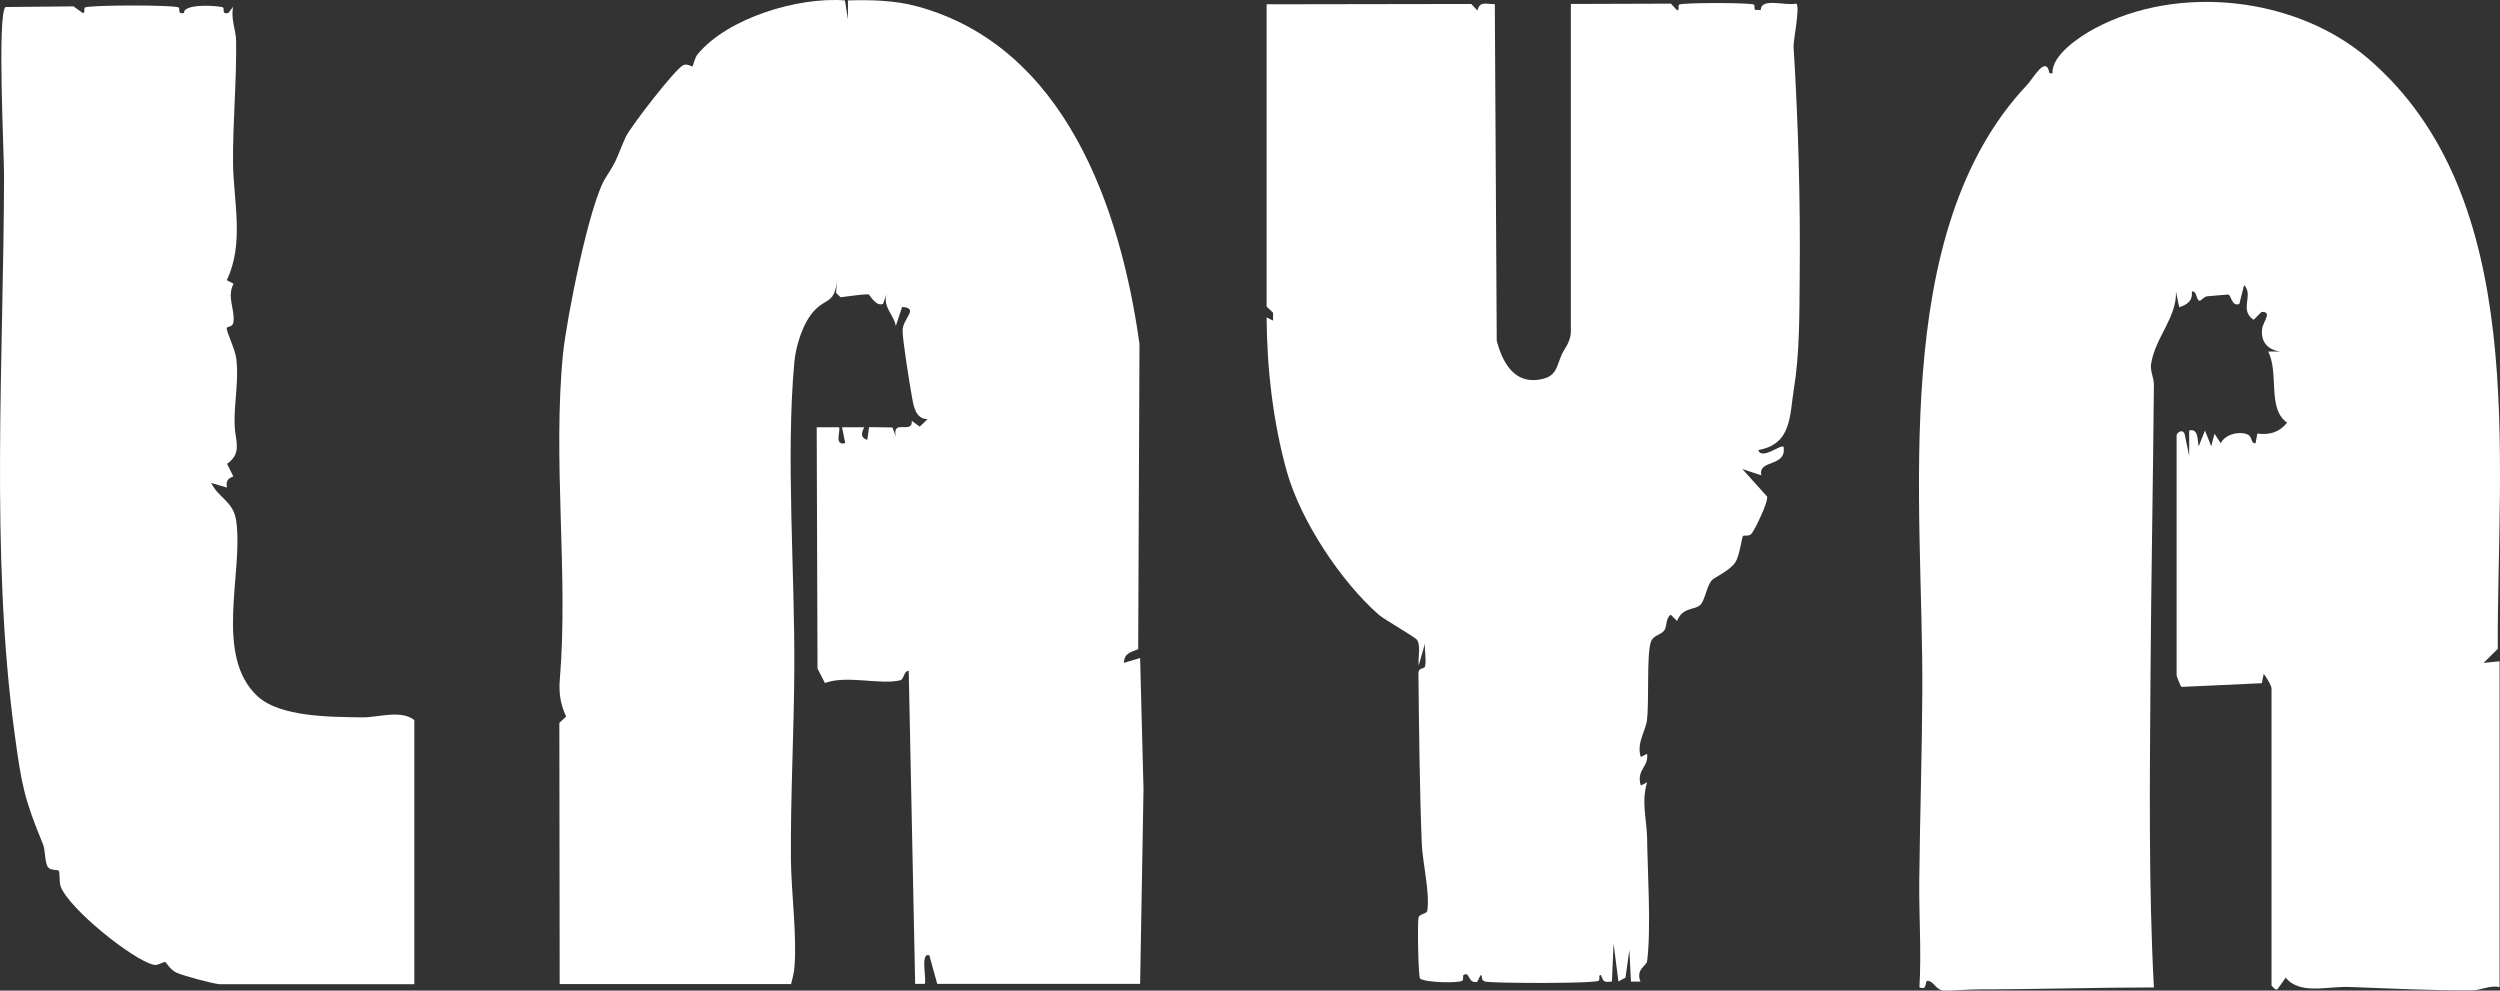 <?xml version="1.0" encoding="UTF-8" standalone="no"?>
<svg
   id="Capa_1"
   data-name="Capa 1"
   viewBox="0 0 155.139 61.472"
   version="1.1"
   sodipodi:docname="LAYA_logoblanc.svg"
   width="155.139"
   height="61.472"
   inkscape:version="1.4.2 (ebf0e940d0, 2025-05-08)"
   xmlns:inkscape="http://www.inkscape.org/namespaces/inkscape"
   xmlns:sodipodi="http://sodipodi.sourceforge.net/DTD/sodipodi-0.dtd"
   xmlns="http://www.w3.org/2000/svg"
   xmlns:svg="http://www.w3.org/2000/svg">
  <rect x="0" y="0" width="155.139" height="61.472" fill="#333333" stroke="none"/>
  <defs
     id="defs4" />
  <sodipodi:namedview
     id="namedview4"
     pagecolor="#ffffff"
     bordercolor="#000000"
     borderopacity="0.25"
     inkscape:showpageshadow="2"
     inkscape:pageopacity="0.0"
     inkscape:pagecheckerboard="0"
     inkscape:deskcolor="#d1d1d1"
     inkscape:zoom="3.9573759"
     inkscape:cx="79.471854"
     inkscape:cy="26.911772"
     inkscape:window-width="1920"
     inkscape:window-height="1018"
     inkscape:window-x="0"
     inkscape:window-y="0"
     inkscape:window-maximized="1"
     inkscape:current-layer="Capa_1" />
  <path
     d="m 69.741,41.156 c 0.02,-0.63 0.41,-0.67 0.89,-0.87 l 0.08,-18.95 c -1.18,-8.44 -4.62,-18.47 -13.83,-20.95 -1.39,-0.37 -2.83,-0.4 -4.26,-0.36 v 1.18 c 0,0 -0.19,-1.18 -0.19,-1.18 -2.89,-0.23 -7.27,1.08 -9.14,3.34 -0.18,0.21 -0.28,0.74 -0.32,0.76 -0.03,0.02 -0.33,-0.19 -0.56,-0.09 -0.5,0.22 -3.31,3.86 -3.59,4.48 -0.58,1.3 -0.44,1.28 -1.23,2.5 -1.02,1.58 -2.44,8.84 -2.65,10.91 -0.66,6.65 0.34,13.78 -0.2,20.21 -0.07,0.88 0.03,1.54 0.39,2.33 l -0.42,0.39 0.02,16.21 h 14.36 c 0.09,-0.36 0.18,-0.69 0.21,-1.07 0.16,-1.93 -0.2,-4.61 -0.22,-6.67 -0.03,-3.93 0.19,-7.88 0.21,-11.78 0.04,-6 -0.53,-13.22 0,-19.05 0.09,-1.03 0.54,-2.5 1.27,-3.25 0.72,-0.76 1.26,-0.39 1.39,-1.96 l -0.07,0.89 0.28,0.27 c 0.47,-0.05 1.32,-0.19 1.74,-0.18 0.06,0 0.45,0.79 0.9,0.59 l 0.2,-0.59 c -0.2,0.83 0.45,1.23 0.59,1.96 l 0.39,-1.18 c 1.09,0.08 0.03,0.71 0.03,1.47 0,0.62 0.44,3.32 0.58,4.11 0.11,0.63 0.24,1.37 0.97,1.39 l -0.49,0.46 -0.49,-0.36 c 0.06,0.87 -1.25,-0.16 -0.99,0.98 l -0.21,-0.57 -1.45,-0.02 -0.11,0.79 c -0.45,-0.13 -0.36,-0.46 -0.19,-0.78 h -1.38 l 0.2,0.98 c -0.73,0.2 -0.25,-0.84 -0.39,-0.98 h -1.38 l 0.05,14.97 0.46,0.9 c 1.33,-0.51 3.43,0.13 4.67,-0.17 0.25,-0.06 0.21,-0.58 0.53,-0.59 l 0.4,19.43 h 0.59 c 0.15,-0.14 -0.3,-2 0.29,-1.77 l 0.49,1.77 h 12.59 l 0.21,-12.08 -0.21,-8.14 -0.98,0.29 z"
     style="fill:#ffffff"
     id="path1" />
  <path
     d="m 155.001,40.276 c -0.06,-11.89 2.02,-28.07 -8.09,-36.68 -4.45,-3.79 -11.73,-4.61 -16.92,-1.83 -0.92,0.49 -2.69,1.66 -2.62,2.78 h -0.19 c -0.21,-1.17 -1.01,0.32 -1.37,0.7 -8.68,9.18 -6.45,26.05 -6.52,37.67 -0.02,3.94 -0.15,7.88 -0.19,11.77 -0.02,2.21 0.14,4.38 0.01,6.58 0.51,0.23 0.33,-0.39 0.49,-0.4 0.4,0 0.51,0.55 0.99,0.6 0.37,0.03 1.59,-0.07 2.19,-0.07 3.62,0 7.26,-0.12 10.88,-0.12 -0.34,-6.44 -0.25,-12.9 -0.21,-19.34 0.04,-5.98 0.16,-12.05 0.21,-18.06 0,-0.45 -0.25,-0.86 -0.17,-1.32 0.27,-1.64 1.6,-2.86 1.54,-4.47 l 0.2,0.98 c 0.51,-0.17 0.84,-0.39 0.79,-0.98 0.33,-0.05 0.25,0.57 0.49,0.58 0.06,0 0.28,-0.27 0.46,-0.28 0.2,-0.02 1.23,-0.11 1.29,-0.11 0.21,0.01 0.21,0.77 0.7,0.59 l 0.3,-1.18 c 0.61,0.65 -0.33,1.54 0.59,2.16 l 0.49,-0.49 c 0.7,-0.03 0.09,0.61 0.04,1.04 -0.11,0.81 0.35,1.33 1.15,1.42 h -0.78 c 0.69,1.32 -0.07,3.57 1.18,4.41 -0.48,0.6 -1.09,0.78 -1.85,0.68 l -0.11,0.6 c -0.33,0.03 -0.16,-0.41 -0.51,-0.55 -0.52,-0.21 -1.38,-0.01 -1.65,0.55 l -0.39,-0.59 -0.2,0.78 -0.39,-0.98 -0.39,0.98 c -0.09,-0.38 0,-1.13 -0.59,-0.98 v 1.57 c 0,0 -0.29,-1.38 -0.29,-1.38 -0.16,-0.31 -0.46,-0.05 -0.49,0.1 v 14.92 c 0,0 0.24,0.69 0.31,0.7 l 4.98,-0.23 0.11,-0.57 c 0.16,0.14 0.49,0.75 0.49,0.88 v 18.45 c 0,0 0.29,0.39 0.39,0.2 l 0.49,-0.69 c 0.86,1.08 2.6,0.53 3.94,0.58 2.53,0.09 5.14,0.23 7.65,0.21 0.5,0 1.11,-0.34 1.68,-0.2 v -20.22 l -0.99,0.1 0.89,-0.88 z"
     style="fill:#ffffff"
     id="path2" />
  <path
     d="m 111.441,0.226 c -0.63,0.15 -2.18,-0.39 -2.17,0.39 h -0.29 c -0.18,0.03 -0.05,-0.27 -0.14,-0.33 -0.2,-0.13 -4.45,-0.13 -4.64,0 -0.1,0.06 0.05,0.37 -0.13,0.35 l -0.38,-0.41 -6.21,0.02 V 20.566 c 0,0.65 -0.43,1.12 -0.57,1.44 -0.36,0.83 -0.3,1.43 -1.54,1.57 -1.51,0.16 -2.17,-1.23 -2.49,-2.42 l -0.12,-20.9 c -0.55,0.01 -0.93,-0.21 -1.08,0.4 l -0.38,-0.41 -12.7,0.02 V 19.026 c 0,0 0.4,0.38 0.4,0.38 v 0.49 c 0,0 -0.4,-0.2 -0.4,-0.2 0.02,3.21 0.4,6.53 1.27,9.62 0.86,3.02 3.36,6.8 5.7,8.84 0.36,0.31 2.25,1.37 2.37,1.56 0.24,0.38 0.04,1.12 0.1,1.57 l 0.39,-1.37 c -0.05,0.45 0.1,1.02 0,1.44 -0.04,0.17 -0.41,0.06 -0.41,0.41 0.04,3.51 0.07,7.1 0.21,10.61 0.05,1.16 0.51,3.02 0.34,4.14 -0.03,0.2 -0.48,0.19 -0.54,0.41 -0.08,0.31 -0.02,3.65 0.09,3.8 0.37,0.26 2.4,0.29 2.63,0.13 0.08,-0.05 0.02,-0.3 0.05,-0.33 0.42,-0.34 0.28,0.58 0.88,0.39 l 0.19,-0.4 c 0.2,0 -0.08,0.35 0.38,0.41 0.71,0.09 6.67,0.12 6.96,-0.07 0.1,-0.06 -0.05,-0.37 0.13,-0.35 0.18,0.42 0.16,0.46 0.69,0.4 l 0.1,-2.36 0.3,2.36 0.44,-0.24 0.24,-1.72 0.1,1.97 h 0.59 c -0.31,-0.76 0.37,-0.98 0.41,-1.26 0.26,-1.99 0.03,-5.53 0,-7.68 -0.02,-1.12 -0.37,-2.2 0,-3.43 l -0.39,0.2 c -0.3,-0.99 0.51,-1.14 0.39,-1.97 l -0.39,0.2 c -0.28,-0.86 0.3,-1.62 0.38,-2.27 0.15,-1.18 -0.03,-3.98 0.24,-4.86 0.13,-0.43 0.66,-0.45 0.84,-0.73 0.19,-0.29 0.06,-0.74 0.4,-0.97 l 0.39,0.39 c 0.34,-0.85 1.02,-0.67 1.4,-0.96 0.34,-0.26 0.42,-1.22 0.78,-1.59 0.14,-0.15 1.12,-0.59 1.44,-1.1 0.27,-0.42 0.4,-1.56 0.47,-1.62 0.09,-0.08 0.38,0.06 0.55,-0.17 0.22,-0.29 1.03,-1.96 0.95,-2.28 l -1.54,-1.71 1.18,0.39 c -0.22,-1.01 1.58,-0.48 1.38,-1.77 -0.16,-0.18 -1.36,0.85 -1.57,0.2 2.09,-0.36 1.94,-2.15 2.21,-3.79 0.36,-2.2 0.34,-4.63 0.36,-6.91 0.05,-4.82 -0.09,-9.65 -0.38,-14.33 -0.02,-0.39 0.41,-2.43 0.18,-2.66 z"
     style="fill:#ffffff"
     id="path3" />
  <path
     d="m 22.481,44.516 c -1.91,-0.03 -5.1,0 -6.51,-1.32 -2.71,-2.53 -0.86,-7.68 -1.31,-10.86 -0.17,-1.23 -1.06,-1.38 -1.56,-2.37 l 0.98,0.29 c -0.06,-0.4 0.04,-0.56 0.4,-0.69 l -0.39,-0.78 c 0.66,-0.48 0.67,-0.95 0.54,-1.73 -0.25,-1.53 0.22,-3.04 0.04,-4.75 -0.07,-0.64 -0.62,-1.69 -0.6,-1.95 0.01,-0.12 0.39,-0.02 0.42,-0.4 0.08,-0.8 -0.42,-1.53 0,-2.35 l -0.42,-0.22 c 1.1,-2.28 0.42,-4.89 0.39,-7.25 -0.02,-2.56 0.23,-5.15 0.19,-7.64 -0.01,-0.6 -0.35,-1.39 -0.18,-2.08 l -0.3,0.39 c -0.45,0.1 -0.22,-0.26 -0.33,-0.34 -0.15,-0.11 -2.48,-0.28 -2.42,0.34 -0.44,0.09 -0.23,-0.27 -0.33,-0.34 -0.24,-0.17 -5.57,-0.16 -5.82,0 -0.09,0.06 0.04,0.36 -0.14,0.34 l -0.57,-0.41 -4.22,0.04 c -0.52,0.44 -0.09,9.09 -0.09,10.45 -0.02,11.26 -0.86,23.46 0.65,34.6 0.44,3.26 0.6,4.07 1.77,6.91 0.15,0.37 0.1,1.15 0.31,1.42 0.17,0.22 0.58,0.13 0.66,0.22 0.09,0.1 0.02,0.67 0.12,0.96 0.47,1.35 4.45,4.56 5.76,4.87 0.29,0.07 0.52,-0.16 0.73,-0.17 0.05,0 0.3,0.49 0.72,0.67 0.49,0.21 2.13,0.65 2.64,0.71 h 12.1 v -16.39 c -0.82,-0.66 -2.25,-0.16 -3.21,-0.17 z"
     style="fill:#ffffff"
     id="path4" />
</svg>
